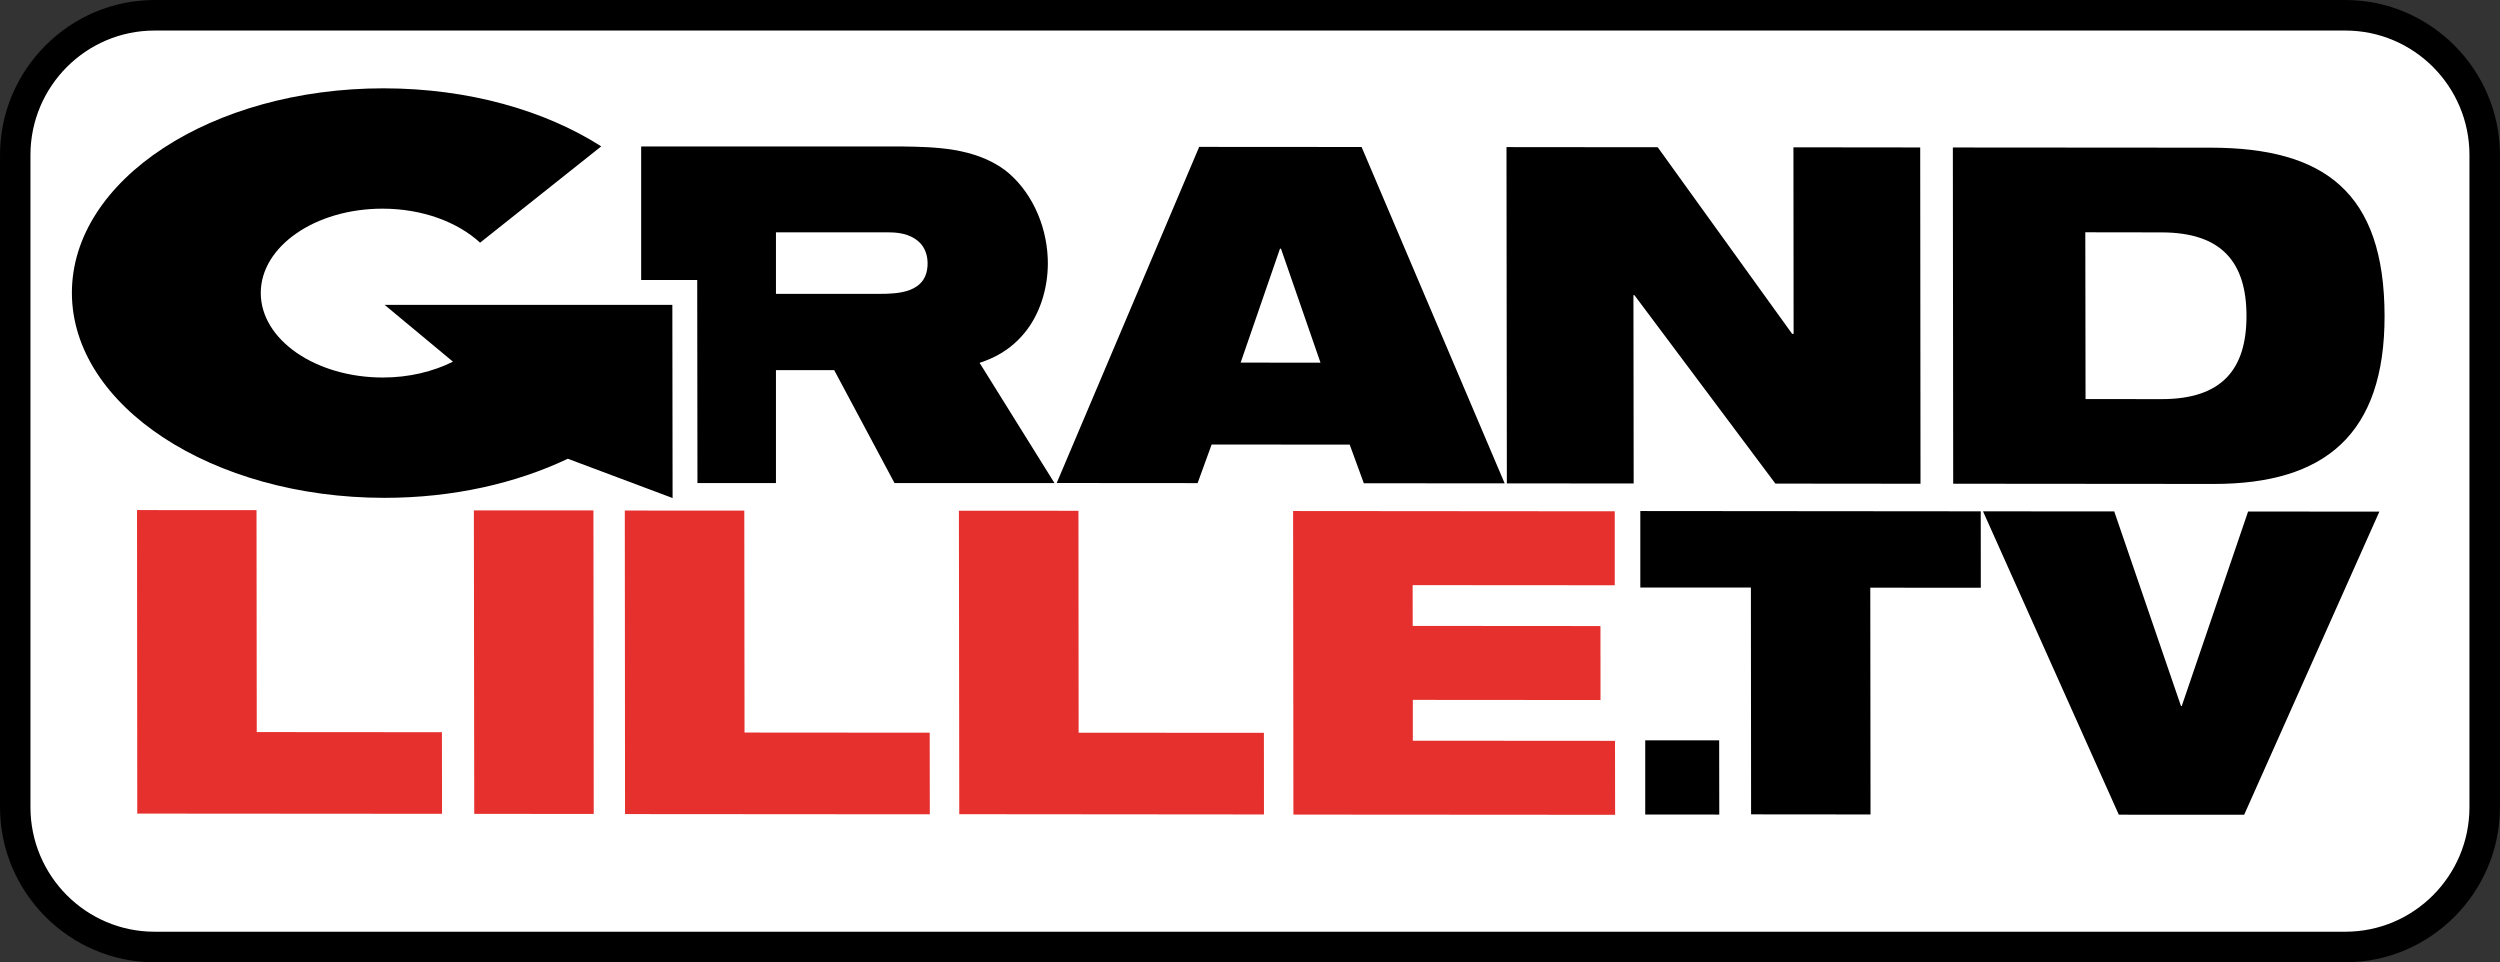 <svg xmlns="http://www.w3.org/2000/svg" height="230.94" width="600" version="1.1" viewBox="0 0 158.75 61.102">
 <rect x="0" y="0" width="158.75" height="61.102" fill="#333333" stroke="none"/>
 <g transform="translate(-26.458 -118.28)">
  <path d="m175.39 178.41h-139.12c-4.874 0-8.843-3.979-8.843-8.875v-41.415c0-4.893 3.969-8.87 8.843-8.87h139.12c4.877 0 8.846 3.977 8.846 8.87v41.415c0 4.896-3.969 8.875-8.846 8.875" fill="#fff"/>
  <path d="m175.39 120.22h-139.12c-4.345 0-7.878 3.544-7.878 7.902v41.417c0 4.358 3.533 7.905 7.878 7.905h139.12c4.345 0 7.878-3.546 7.878-7.905v-41.417c0-4.358-3.533-7.902-7.878-7.902m0-1.939c5.395 0 9.814 4.427 9.814 9.841v41.417c0 5.414-4.419 9.844-9.814 9.844h-139.12c-5.391 0-9.811-4.429-9.811-9.844v-41.417c0-5.414 4.419-9.841 9.811-9.841h139.12"/>
  <g fill="#e6302d">
   <path d="m87.348 150.71 7.592 0.004 0.011 14.093 11.765 0.007 0.004 5.184-19.349-0.017"/>
   <path d="m108.57 150.73 20.425 0.017v4.697l-12.834-0.009 0.004 2.59 11.922 0.009 0.004 4.697-11.918-0.009v2.592l12.838 0.009 0.007 4.697-20.429-0.014"/>
   <path d="m35.159 150.67 7.588 0.005 0.015 14.091 11.758 0.009 0.007 5.182-19.353-0.014"/>
   <path d="m56.549 150.69 7.592 0.002 0.019 19.273-7.588-0.005"/>
   <path d="m66.133 150.7 7.588 0.004 0.015 14.093 11.758 0.009 0.007 5.182-19.353-0.014"/>
  </g>
  <g>
   <path d="m107.8 134.07h-0.063l-2.498 7.235 5.071 0.005zm-5.194-6.463 10.313 0.007 9.085 21.358-8.943-0.005-0.897-2.455-8.768-0.005-0.89 2.45-8.947-0.007"/>
   <path d="m122.12 127.62 9.602 0.009 8.537 11.851h0.093l-0.011-11.846 8.05 0.009 0.019 21.354-9.215-0.009-8.954-11.969h-0.06l0.015 11.962-8.053-0.007"/>
   <path d="m158.89 143.62 4.829 0.004c3.85 0.002 5.395-1.911 5.391-5.291-0.004-3.378-1.556-5.296-5.402-5.296l-4.833-0.007zm-8.426-15.975 16.367 0.012c7.216 0.005 11.036 2.82 11.047 10.686 0.007 7.505-3.775 10.672-10.846 10.667l-16.546-0.014"/>
   <path d="m82.251 136.94h-6.52v-3.906h7.119c0.577 0 1.363 0.061 1.966 0.608 0.391 0.36 0.544 0.876 0.544 1.361 0 1.908-1.932 1.937-3.109 1.937m6.411 4.38c0.886-0.291 1.932-0.786 2.848-1.894 0.957-1.155 1.486-2.777 1.486-4.432l-0.007-0.315c-0.089-2.235-1.124-4.377-2.733-5.611-1.944-1.42-4.449-1.454-6.493-1.487h-16.591v8.477h3.559l0.015 12.895h4.985v-7.171h3.697l3.831 7.171h10.157"/>
   <path d="m69.152 137.64h-18.269l4.338 3.606c-1.258 0.627-2.8 1.008-4.453 1.006-4.293-0.005-7.748-2.412-7.752-5.367 0-2.954 3.448-5.357 7.74-5.355 2.524 0.002 4.758 0.848 6.188 2.159l7.692-6.115c-3.574-2.282-8.414-3.679-13.806-3.686-10.939-0.007-19.811 5.812-19.807 12.987 0.007 7.176 8.895 13.009 19.837 13.018 4.375 0 8.373-0.926 11.654-2.483l6.653 2.495"/>
   <path d="m137.64 155.59-7.022-0.002v-4.858l21.617 0.019 0.004 4.853-7.018-0.005 0.015 14.401-7.584-0.007"/>
   <path d="m152.38 150.75 8.332 0.004 4.237 12.355h0.052l4.211-12.348 8.336 0.007-8.586 19.249-7.96-0.004"/>
   <path d="m130.93 165.29 4.695 0.002 0.007 4.713-4.702-0.004"/>
  </g>
 </g>
</svg>
